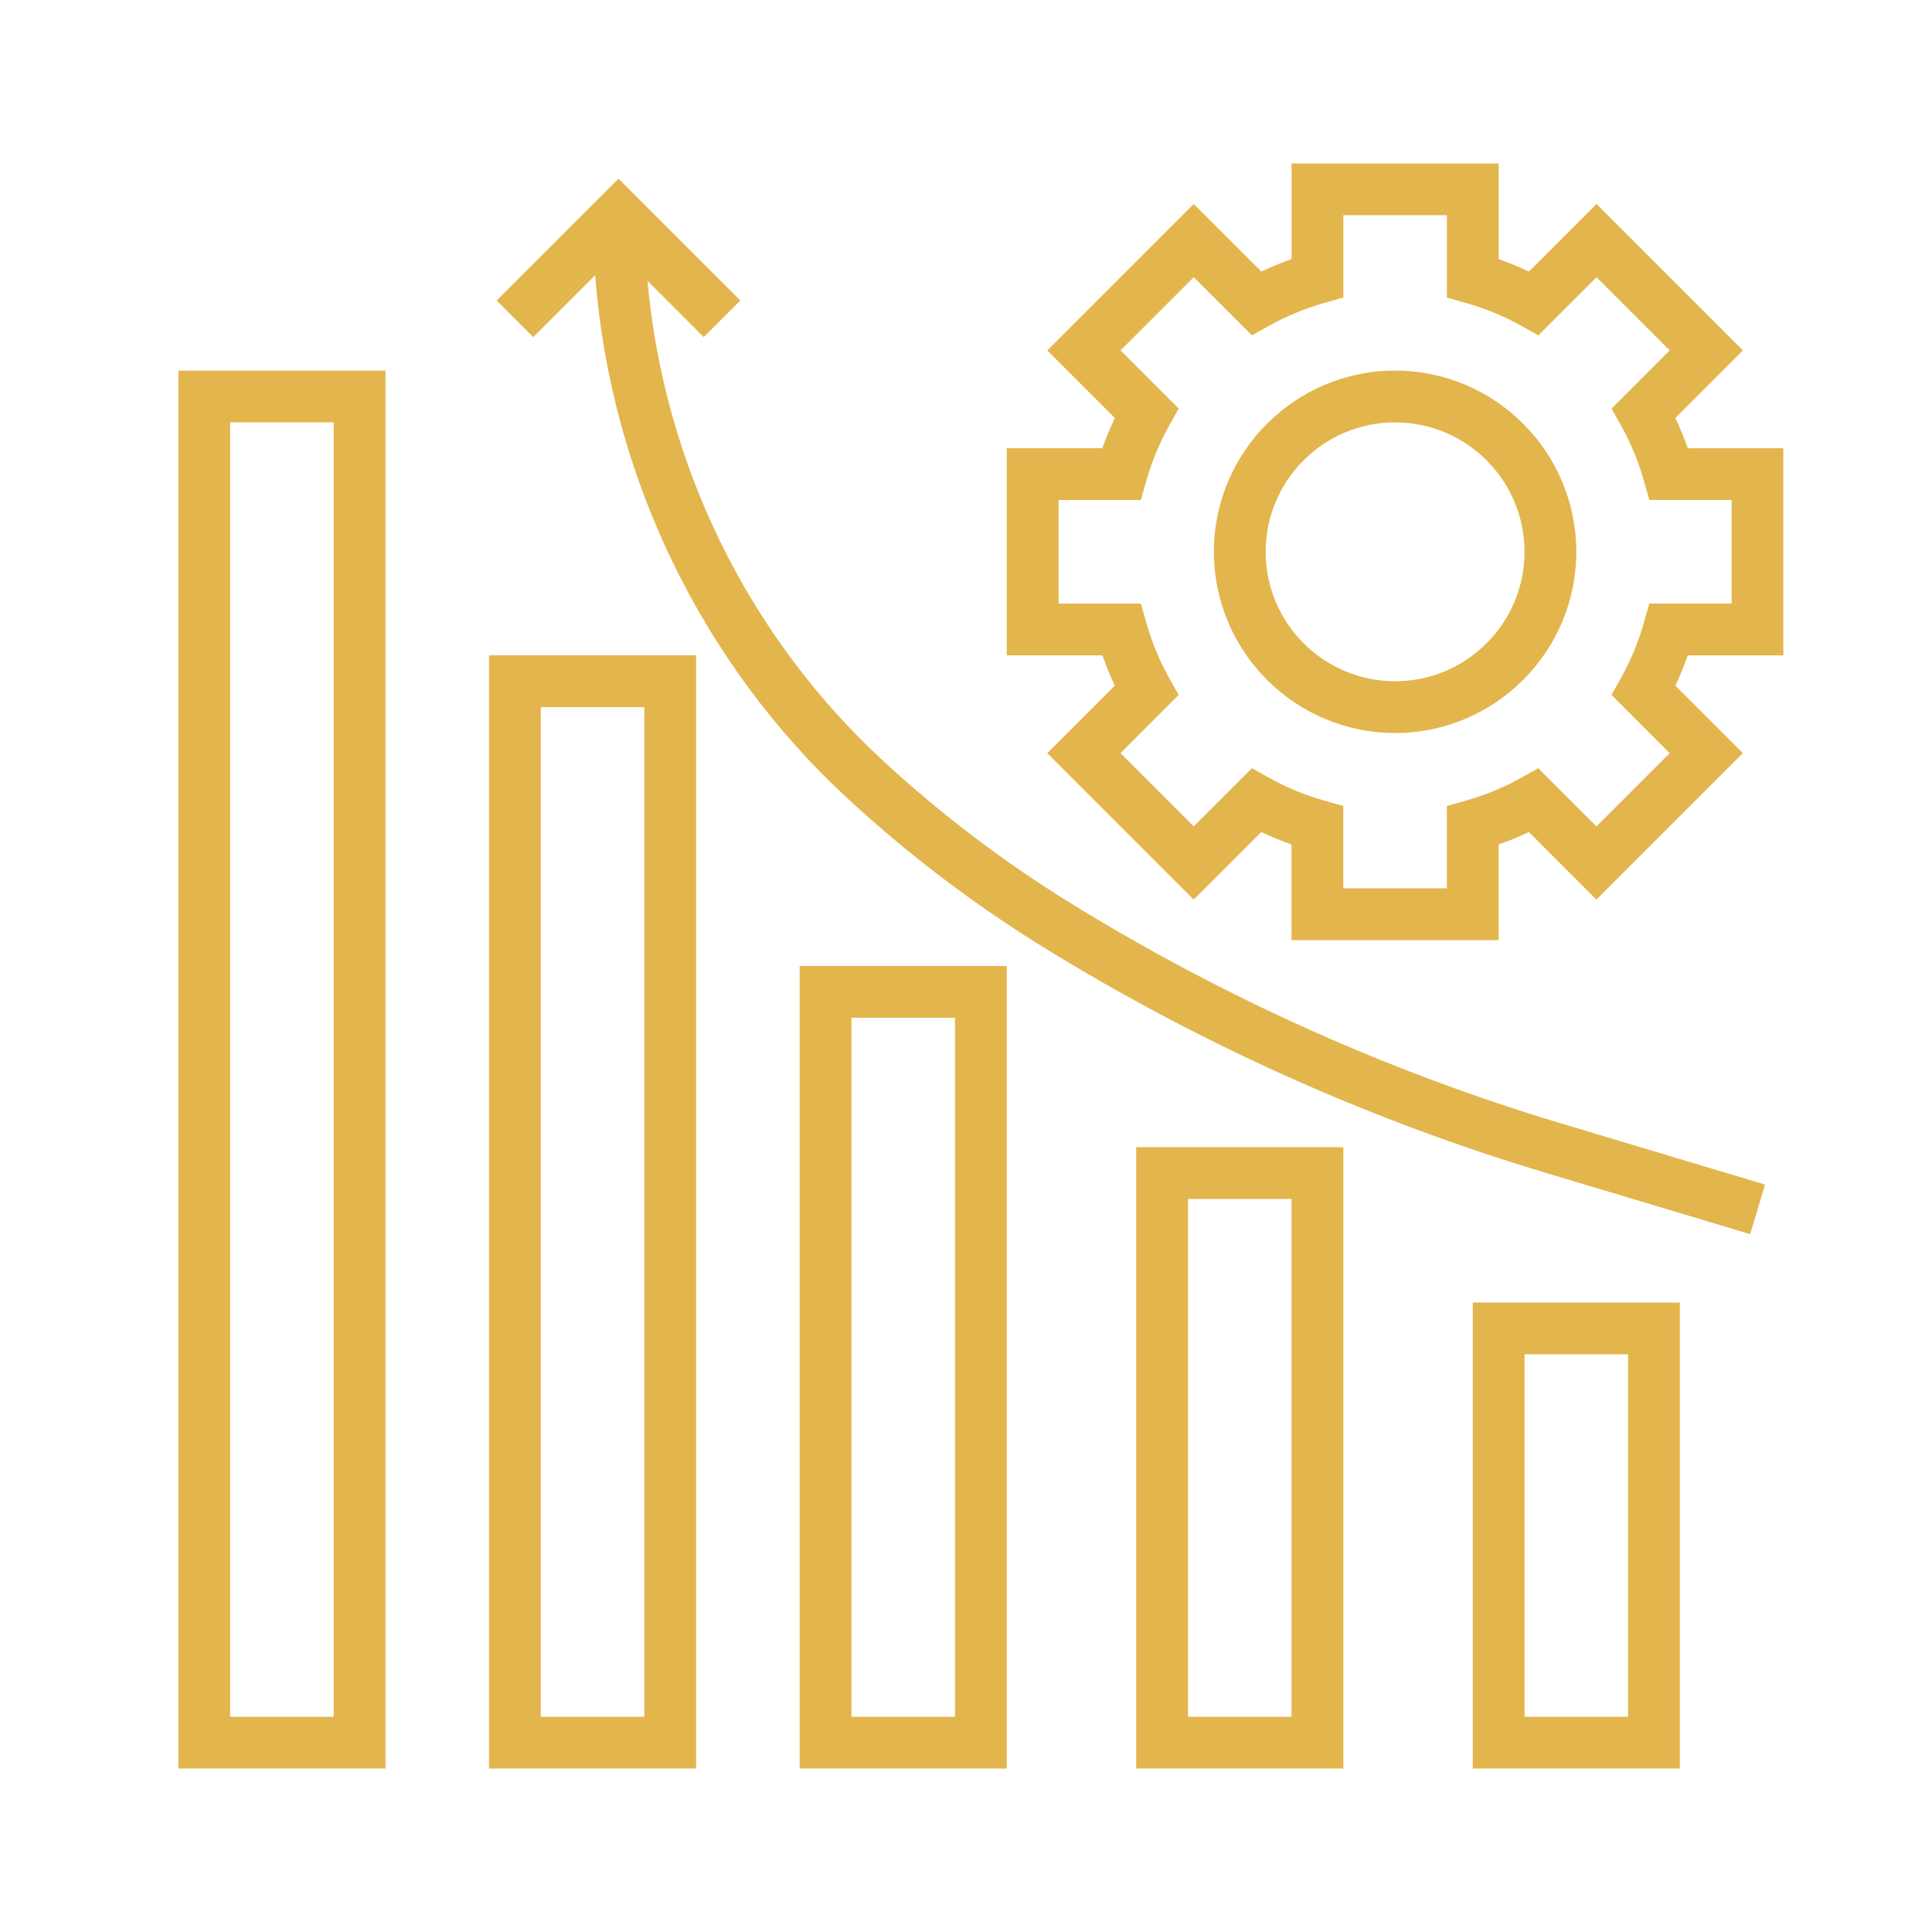 <?xml version="1.0" encoding="utf-8"?>
<!-- Generator: Adobe Illustrator 15.0.0, SVG Export Plug-In  -->
<!DOCTYPE svg PUBLIC "-//W3C//DTD SVG 1.1//EN" "http://www.w3.org/Graphics/SVG/1.1/DTD/svg11.dtd">
<svg version="1.1"
	 xmlns="http://www.w3.org/2000/svg" xmlns:xlink="http://www.w3.org/1999/xlink" xmlns:a="http://ns.adobe.com/AdobeSVGViewerExtensions/3.0/"
	 x="0px" y="0px" width="130px" height="130px" viewBox="-12.002 -11 130 130" enable-background="new -12.002 -11 130 130"
	 xml:space="preserve">
<defs>
</defs>
<path fill="#E3B54D" d="M0,13.936V108h13.935V13.936H0z M10.451,104.517H3.484V17.419h6.967V104.517z"/>
<path fill="#E3B54D" d="M20.903,33.097V108h13.935V33.097H20.903z M31.354,104.517h-6.967V36.581h6.967V104.517z"/>
<path fill="#E3B54D" d="M41.807,54v54h13.935V54H41.807z M52.258,104.517h-6.967V57.483h6.967V104.517z"/>
<path fill="#E3B54D" d="M64.451,66.193V108h13.937V66.193H64.451z M74.903,104.517h-6.968V69.678h6.968V104.517z"/>
<path fill="#E3B54D" d="M87.097,76.646V108h13.936V76.646H87.097z M97.549,104.517H90.58V80.13h6.969V104.517z"/>
<path fill="#E3B54D" d="M93.045,64.593c-11.564-3.47-22.639-8.436-32.911-14.761c-4.526-2.785-8.797-6.022-12.699-9.624
	c-9.131-8.426-14.768-20.014-15.867-32.308l3.783,3.784l2.463-2.463l-8.2-8.199L21.416,9.22l2.463,2.463l4.165-4.165
	c1.022,13.408,7.092,26.078,17.029,35.25c4.066,3.753,8.52,7.13,13.235,10.032c10.532,6.484,21.884,11.575,33.738,15.13
	l13.718,4.114l0.999-3.336L93.045,64.593z"/>
<path fill="#E3B54D" d="M107.995,33.099V19.163h-6.428v-0.002c-0.245-0.697-0.526-1.376-0.839-2.036l4.546-4.544l-9.854-9.853
	l-4.544,4.545c-0.661-0.314-1.34-0.594-2.037-0.838V0H74.904v6.433c-0.695,0.246-1.376,0.526-2.035,0.837l-4.547-4.544l-9.853,9.852
	l4.545,4.545c-0.314,0.662-0.595,1.341-0.84,2.038h-6.434v13.936h6.434c0.245,0.697,0.525,1.376,0.838,2.036l-4.545,4.545
	l9.853,9.852l4.545-4.544c0.66,0.313,1.34,0.594,2.037,0.838v6.434h13.935v-6.433c0.696-0.245,1.377-0.526,2.036-0.838l4.545,4.545
	l9.853-9.853l-4.545-4.544c0.314-0.66,0.594-1.339,0.838-2.036H107.995z M100.347,39.679l-4.927,4.927l-3.914-3.914l-1.15,0.643
	c-1.157,0.648-2.415,1.167-3.734,1.541l-1.269,0.359v5.539h-6.968v-5.541l-1.268-0.358c-1.321-0.375-2.576-0.894-3.734-1.542
	l-1.149-0.643l-3.915,3.914l-4.926-4.926l3.913-3.915l-0.642-1.149c-0.647-1.157-1.167-2.415-1.542-3.735l-0.355-1.267h-5.541
	v-6.967h5.541l0.358-1.269c0.374-1.32,0.894-2.577,1.543-3.735l0.643-1.149l-3.915-3.914l4.927-4.926l3.914,3.914l1.149-0.643
	c1.157-0.648,2.415-1.167,3.735-1.542l1.267-0.359v-5.54h6.969v5.541l1.269,0.359c1.321,0.374,2.576,0.893,3.733,1.541l1.149,0.643
	l3.916-3.914l4.925,4.926l-3.912,3.914l0.642,1.149c0.647,1.156,1.167,2.414,1.541,3.734l0.356,1.267h5.539v6.967h-5.539
	l-0.359,1.269c-0.374,1.32-0.894,2.576-1.542,3.734l-0.644,1.149L100.347,39.679z"/>
<path fill="#E3B54D" d="M81.871,13.936c-6.723,0-12.193,5.471-12.193,12.194c0,6.722,5.471,12.193,12.193,12.193
	c6.722,0,12.193-5.472,12.193-12.193C94.064,19.407,88.593,13.936,81.871,13.936z M81.871,34.839c-4.803,0-8.709-3.908-8.709-8.709
	c0-4.803,3.906-8.71,8.709-8.71s8.709,3.907,8.709,8.71C90.58,30.931,86.674,34.839,81.871,34.839z"/>
</svg>

